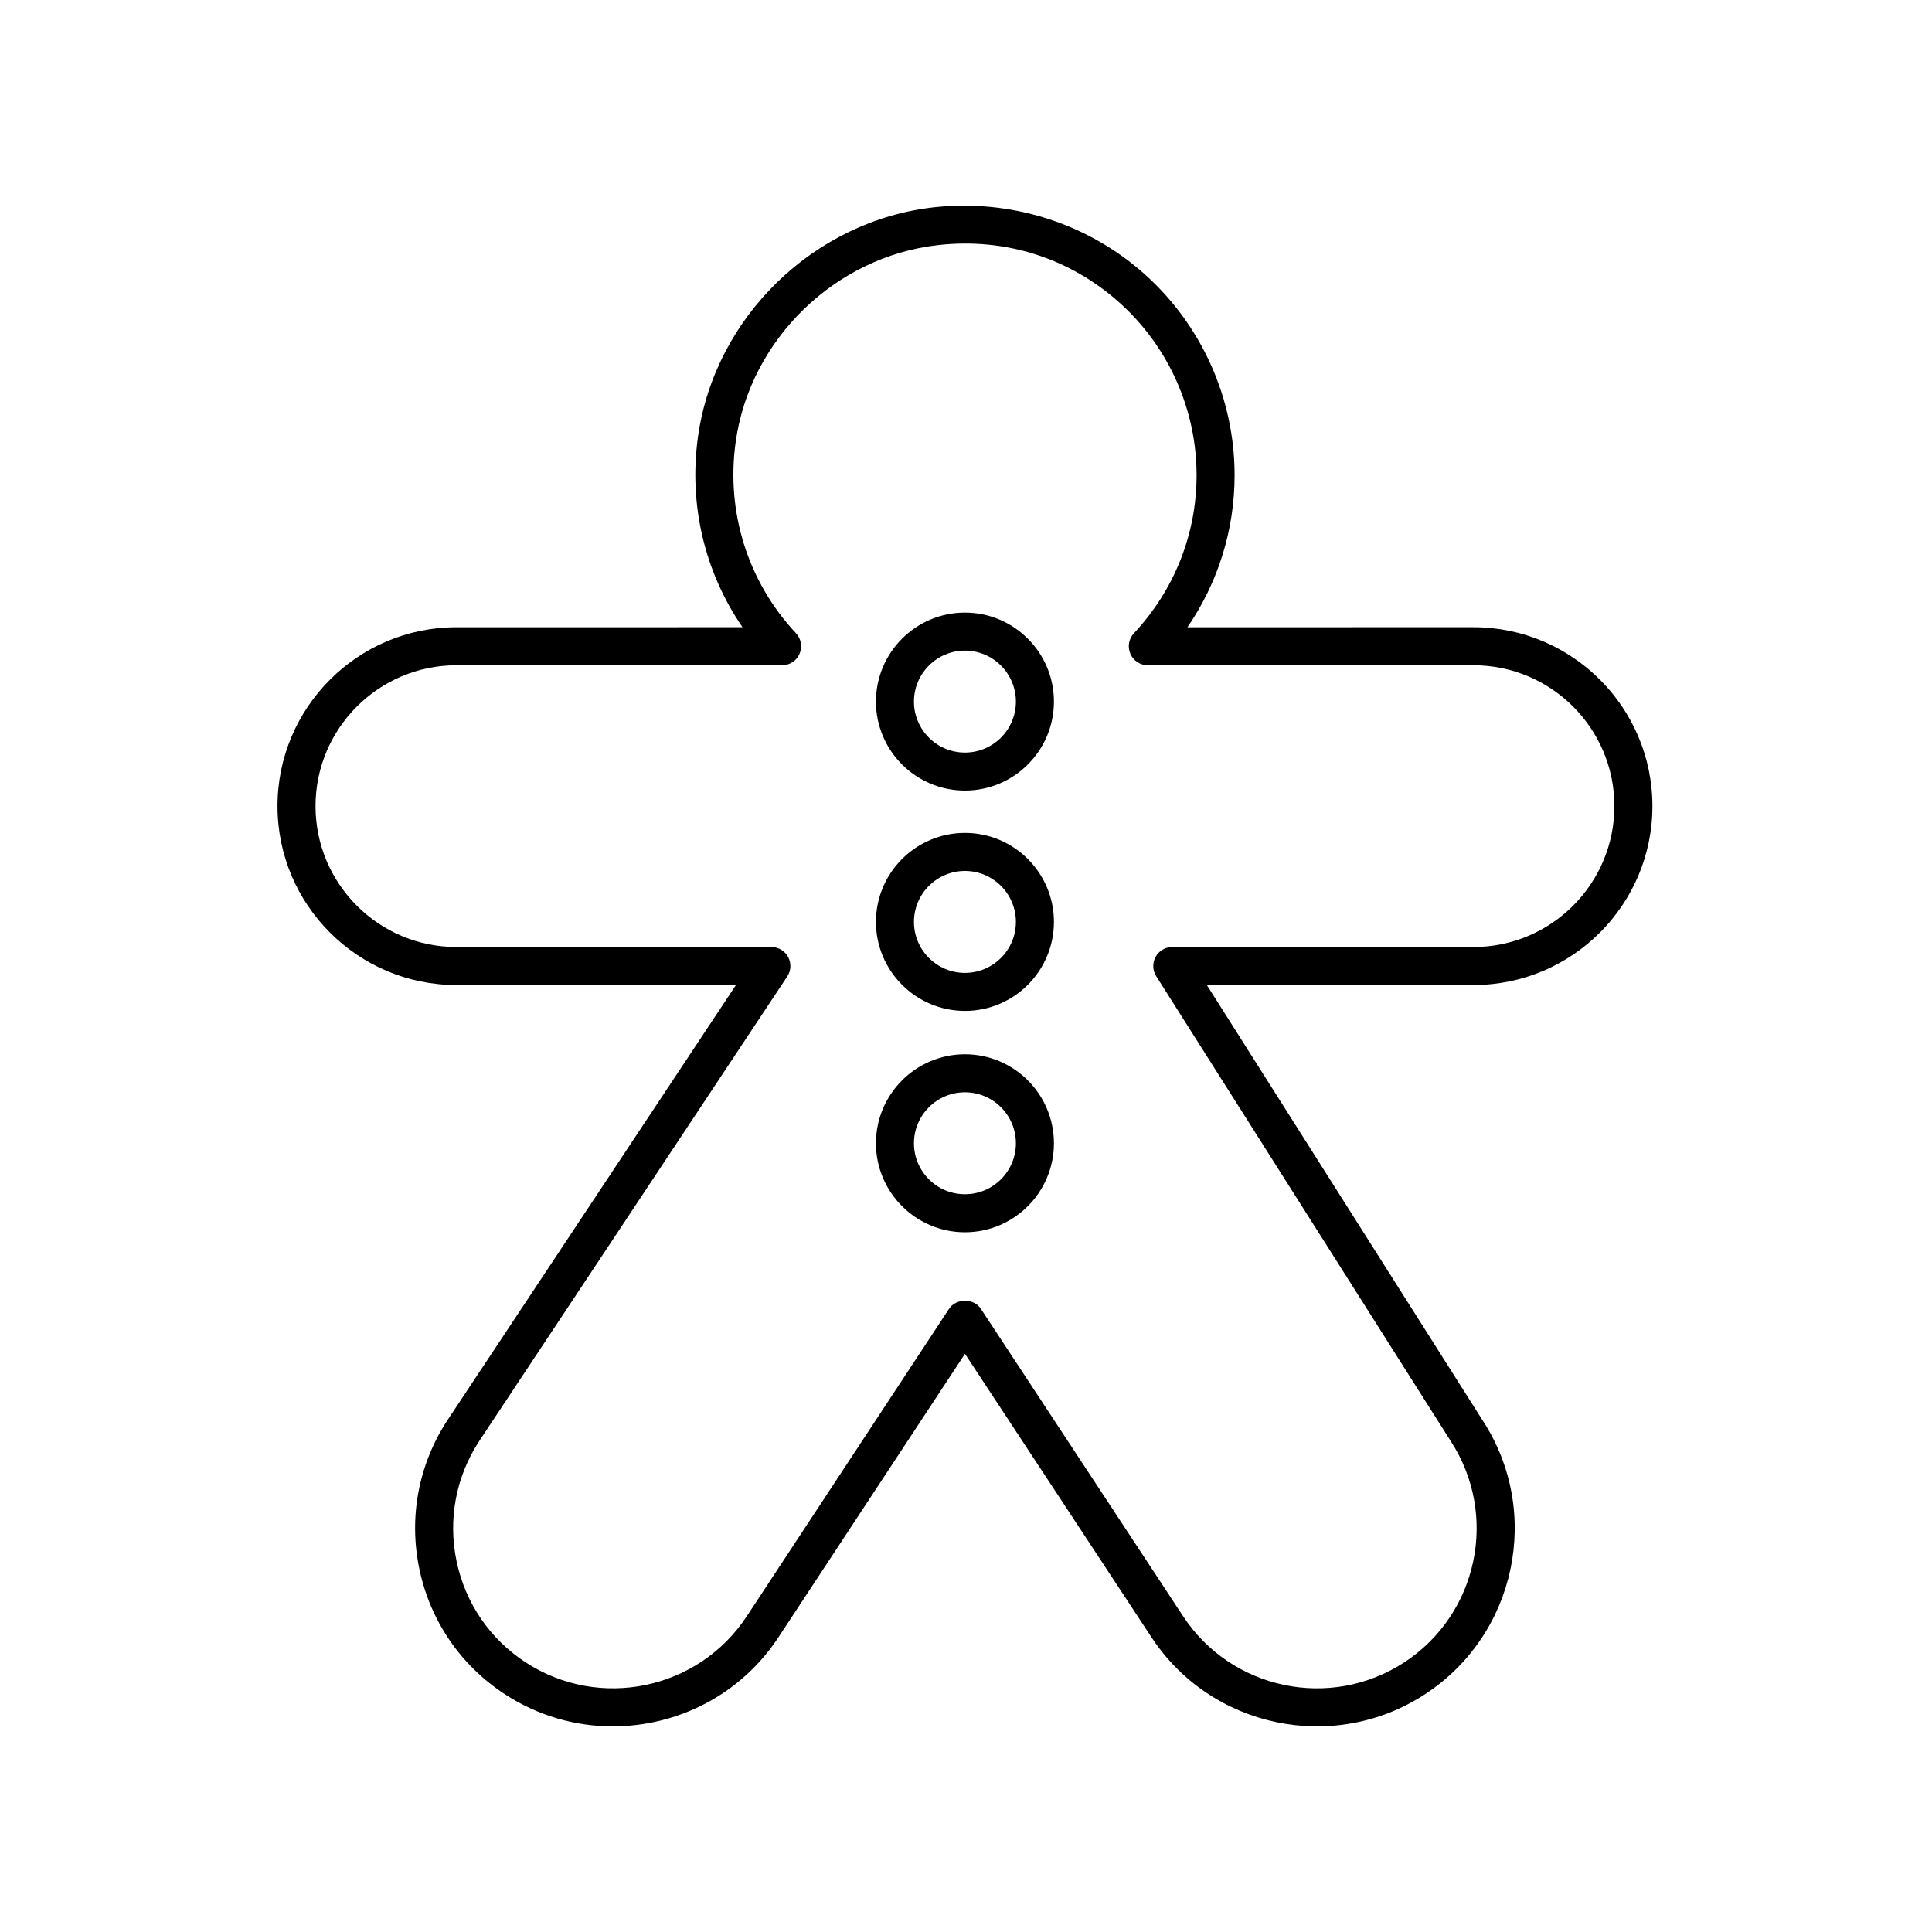 <?xml version="1.0" encoding="UTF-8"?>
<!-- Uploaded to: SVG Repo, www.svgrepo.com, Generator: SVG Repo Mixer Tools -->
<svg fill="#000000" width="800px" height="800px" version="1.1" viewBox="144 144 512 512" xmlns="http://www.w3.org/2000/svg">
 <g>
  <path d="m264.95 405.04h74.09l-76.461 115.33c-7.672 11.723-10.312 25.73-7.438 39.445 2.867 13.711 10.906 25.492 22.637 33.156 8.832 5.777 18.781 8.535 28.621 8.535 17.125 0 33.93-8.359 43.969-23.719l49.359-75.012 49.348 74.996c15.824 24.207 48.395 31.027 72.602 15.199s31.02-48.398 15.238-72.539l-73.094-115.39h70.676c26.141 0 47.41-21.27 47.41-47.41s-21.27-47.41-47.41-47.41l-75.816 0.004c8.117-11.824 12.5-25.797 12.5-40.285 0-20.305-8.684-39.719-23.824-53.266-15.129-13.535-35.473-19.965-55.824-17.738-31.824 3.543-58.129 29.105-62.555 60.785-2.516 17.973 1.75 35.863 11.789 50.5l-75.816 0.004c-26.141 0-47.41 21.27-47.41 47.41 0 26.137 21.27 47.406 47.41 47.406zm0-84.742h86.316c2.008 0 3.824-1.191 4.621-3.031 0.801-1.844 0.43-3.984-0.941-5.453-12.758-13.629-18.582-32.109-15.984-50.695 3.797-27.188 26.375-49.125 53.688-52.168 17.762-1.992 34.805 3.43 47.988 15.227 13.008 11.637 20.469 28.316 20.469 45.758 0 15.566-5.894 30.441-16.605 41.879-1.367 1.465-1.742 3.606-0.941 5.453 0.797 1.84 2.613 3.031 4.621 3.031h86.316c20.586 0 37.332 16.746 37.332 37.332s-16.746 37.336-37.332 37.336h-79.832c-1.836 0-3.527 1-4.414 2.609-0.887 1.609-0.828 3.578 0.156 5.125l78.027 123.18c12.781 19.559 7.277 45.871-12.277 58.656-19.566 12.781-45.871 7.277-58.668-12.289l-53.559-81.41c-1.859-2.832-6.555-2.832-8.414 0l-53.574 81.422c-12.797 19.551-39.098 25.047-58.656 12.277-9.473-6.195-15.965-15.711-18.289-26.785-2.316-11.078-0.184-22.395 5.992-31.844l81.633-123.12c1.027-1.551 1.121-3.531 0.242-5.164-0.875-1.637-2.582-2.656-4.438-2.656h-83.477c-20.586 0-37.332-16.746-37.332-37.332 0-20.586 16.746-37.336 37.332-37.336z"/>
  <path d="m399.72 353.51c13.004 0 23.582-10.578 23.582-23.582 0-13.004-10.578-23.586-23.582-23.586s-23.586 10.582-23.586 23.586c0 13.004 10.582 23.582 23.586 23.582zm0-37.09c7.449 0 13.504 6.062 13.504 13.512 0 7.449-6.055 13.504-13.504 13.504-7.449 0-13.512-6.055-13.512-13.504 0-7.449 6.062-13.512 13.512-13.512z"/>
  <path d="m399.72 411.9c13.004 0 23.582-10.582 23.582-23.586s-10.578-23.582-23.582-23.582-23.586 10.578-23.586 23.582 10.582 23.586 23.586 23.586zm0-37.09c7.449 0 13.504 6.055 13.504 13.504s-6.055 13.512-13.504 13.512c-7.449 0-13.512-6.062-13.512-13.512s6.062-13.504 13.512-13.504z"/>
  <path d="m399.72 470.56c13.004 0 23.582-10.578 23.582-23.582 0-13.004-10.578-23.586-23.582-23.586s-23.586 10.582-23.586 23.586c0 13.004 10.582 23.582 23.586 23.582zm0-37.094c7.449 0 13.504 6.062 13.504 13.512s-6.055 13.504-13.504 13.504c-7.449 0-13.512-6.055-13.512-13.504s6.062-13.512 13.512-13.512z"/>
 </g>
</svg>